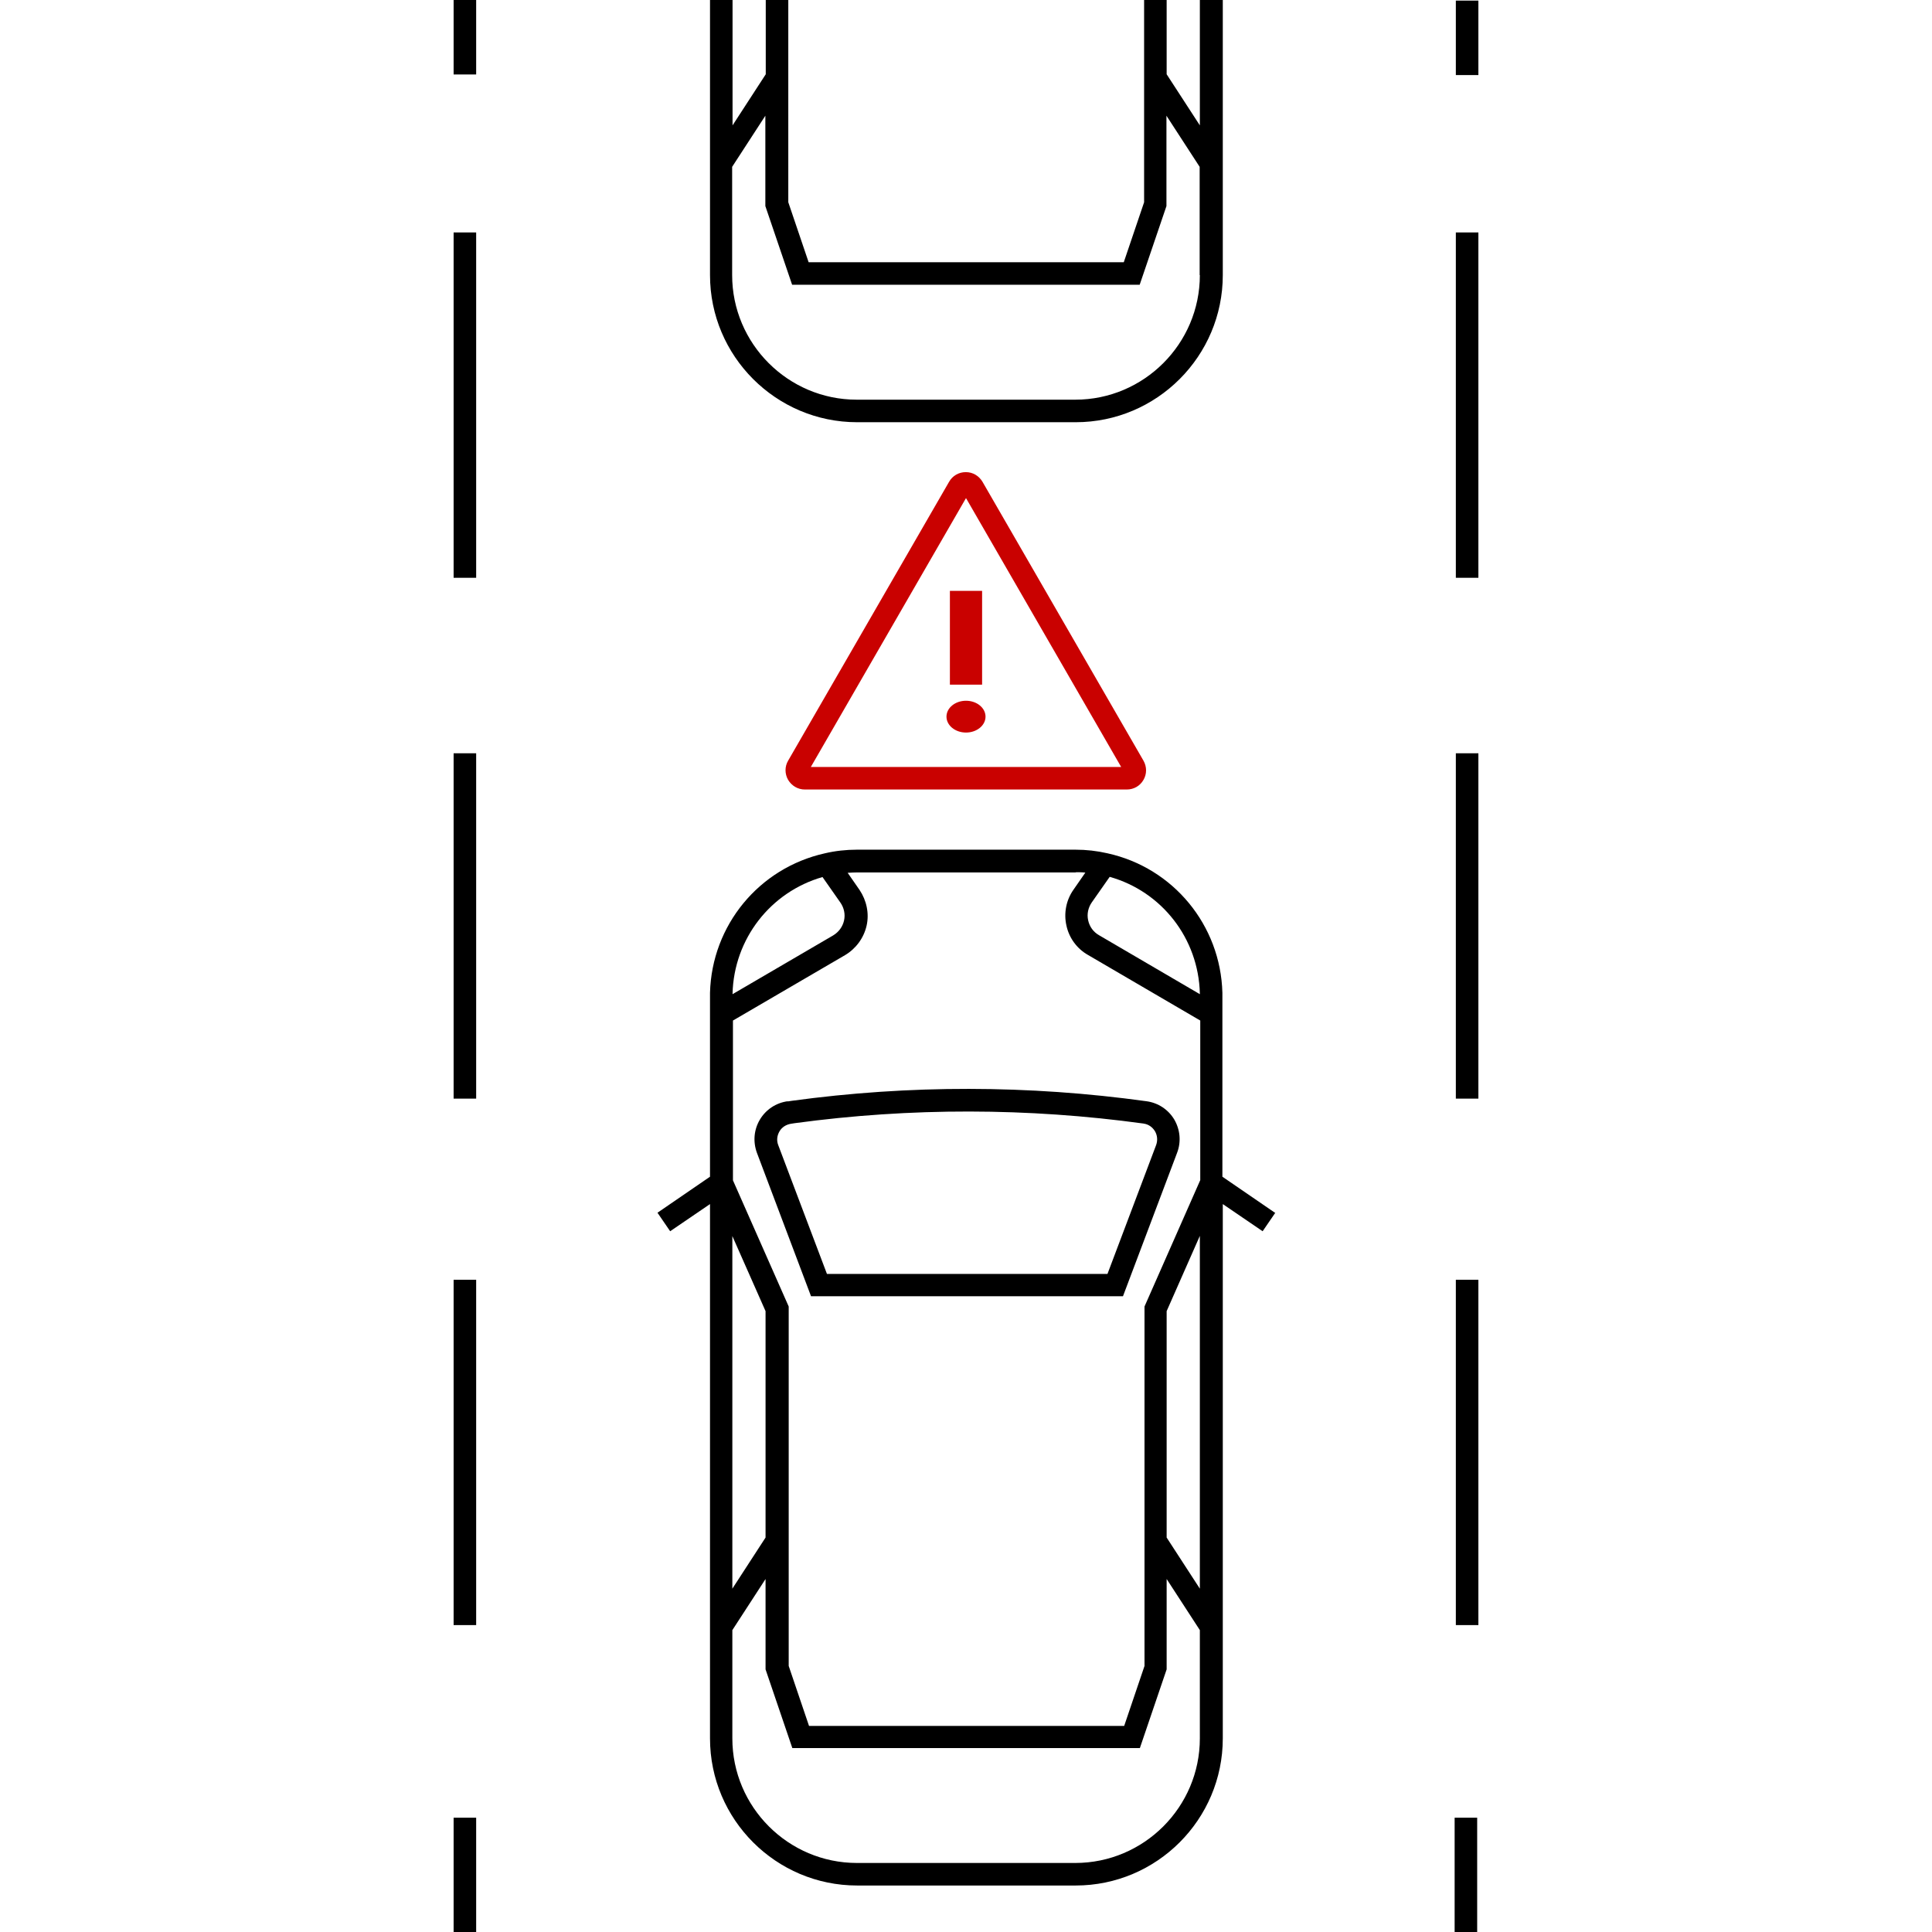 <?xml version="1.0" encoding="UTF-8"?> <svg xmlns="http://www.w3.org/2000/svg" id="Pictograms" viewBox="0 0 96 96"><defs><style> .cls-1, .cls-2 { stroke-width: 0px; } .cls-2 { fill: #c90100; } </style></defs><rect class="cls-1" x="22.54" y="11.55" width="1.12" height="17.16"></rect><rect class="cls-1" x="22.54" width="1.12" height="3.7"></rect><rect class="cls-1" x="22.54" y="37.43" width="1.12" height="17.16"></rect><rect class="cls-1" x="22.54" y="63.59" width="1.12" height="17.16"></rect><rect class="cls-1" x="22.54" y="90.32" width="1.12" height="5.68"></rect><rect class="cls-1" x="72.28" y="90.32" width="1.12" height="5.68"></rect><rect class="cls-1" x="72.34" y="11.55" width="1.12" height="17.16"></rect><rect class="cls-1" x="72.34" y=".03" width="1.12" height="3.7"></rect><rect class="cls-1" x="72.34" y="37.43" width="1.12" height="17.16"></rect><rect class="cls-1" x="72.34" y="63.59" width="1.12" height="17.16"></rect><path class="cls-2" d="m56,39.23h-16.01c-.34,0-.65-.18-.83-.48-.17-.3-.17-.66,0-.95l8-13.86c.17-.3.48-.48.83-.48s.65.18.83.48l8,13.86c.17.3.17.66,0,.95-.17.3-.48.48-.83.48Zm-15.72-1.12h15.43l-7.71-13.36-7.71,13.36Zm7.86-13.61h0s0,0,0,0Z"></path><rect class="cls-2" x="47.2" y="29.36" width="1.6" height="4.66"></rect><ellipse class="cls-2" cx="48" cy="35.61" rx=".97" ry=".79"></ellipse><path class="cls-1" d="m39.14,54.72c-.58.08-1.08.41-1.38.91-.3.5-.35,1.1-.15,1.65l2.69,7.13h15.5l2.69-7.13c.21-.55.15-1.15-.14-1.65-.3-.5-.8-.83-1.38-.91-5.85-.81-11.79-.82-17.64-.02l-.19.03Zm17.68,1.11c.24.03.44.17.57.38.12.21.14.45.06.68l-2.42,6.41h-13.94l-2.42-6.4c-.09-.23-.06-.47.06-.68.12-.21.33-.34.57-.38l.19-.03c5.75-.78,11.59-.77,17.34.02Z"></path><path class="cls-1" d="m63.35,60.26l-2.61-1.79v-8.94c0-.06,0-.13,0-.2-.09-3.36-2.44-6.21-5.71-6.93-.52-.12-1.05-.18-1.59-.18h-10.86c-.54,0-1.08.06-1.59.18-3.28.73-5.62,3.58-5.71,6.93,0,.06,0,.13,0,.2v8.94l-2.61,1.79.63.92,1.98-1.35v26.55c0,4.03,3.28,7.31,7.31,7.31h10.86c4.03,0,7.31-3.28,7.31-7.31v-26.55l1.98,1.35.63-.92Zm-5.38,15.81v-10.92l1.65-3.74v17.53l-1.65-2.54v-.33Zm1.65-26.7v.03s0,0,0,0l-5.01-2.93c-.28-.16-.47-.42-.54-.74-.07-.31,0-.63.18-.89l.89-1.27c2.59.73,4.41,3.06,4.48,5.79Zm-6.18-6.03c.16,0,.33,0,.49.02l-.59.85c-.36.51-.49,1.16-.35,1.78.13.61.52,1.15,1.07,1.46l5.58,3.26v7.93l-2.77,6.28v17.86l-1.01,2.98h-15.66l-1.01-2.98v-17.86l-2.77-6.27v-7.94l5.57-3.25c.54-.32.93-.85,1.07-1.46s0-1.26-.35-1.78l-.59-.85c.16-.01.33-.02.49-.02h10.86Zm-15.4,32.73v.33l-1.65,2.54v-17.52l1.65,3.73v10.92Zm-1.64-26.7c.07-2.72,1.89-5.05,4.47-5.79l.89,1.27c.18.26.25.58.18.89-.07.31-.26.57-.54.74l-5,2.92s0,0,0,0v-.03Zm17.04,43.2h-10.86c-3.41,0-6.19-2.78-6.19-6.19v-5.38l1.65-2.54v4.49l1.33,3.91h17.27l1.33-3.91v-4.49l1.65,2.54v5.38c0,3.41-2.78,6.19-6.19,6.19Z"></path><path class="cls-1" d="m59.62,0v6.23l-1.65-2.54V0h-1.12v10.05l-1.01,2.98h-15.66l-1.01-2.98V0h-1.12v3.69l-1.65,2.54V0h-1.12v13.67c0,4.03,3.28,7.31,7.31,7.31h10.86c4.03,0,7.31-3.28,7.31-7.31V0h-1.12Zm0,13.67c0,3.41-2.78,6.19-6.19,6.19h-10.86c-3.41,0-6.19-2.78-6.19-6.19v-5.38l1.65-2.54v4.49l1.33,3.91h17.27l1.33-3.91v-4.49l1.65,2.54v5.38Z"></path></svg> 